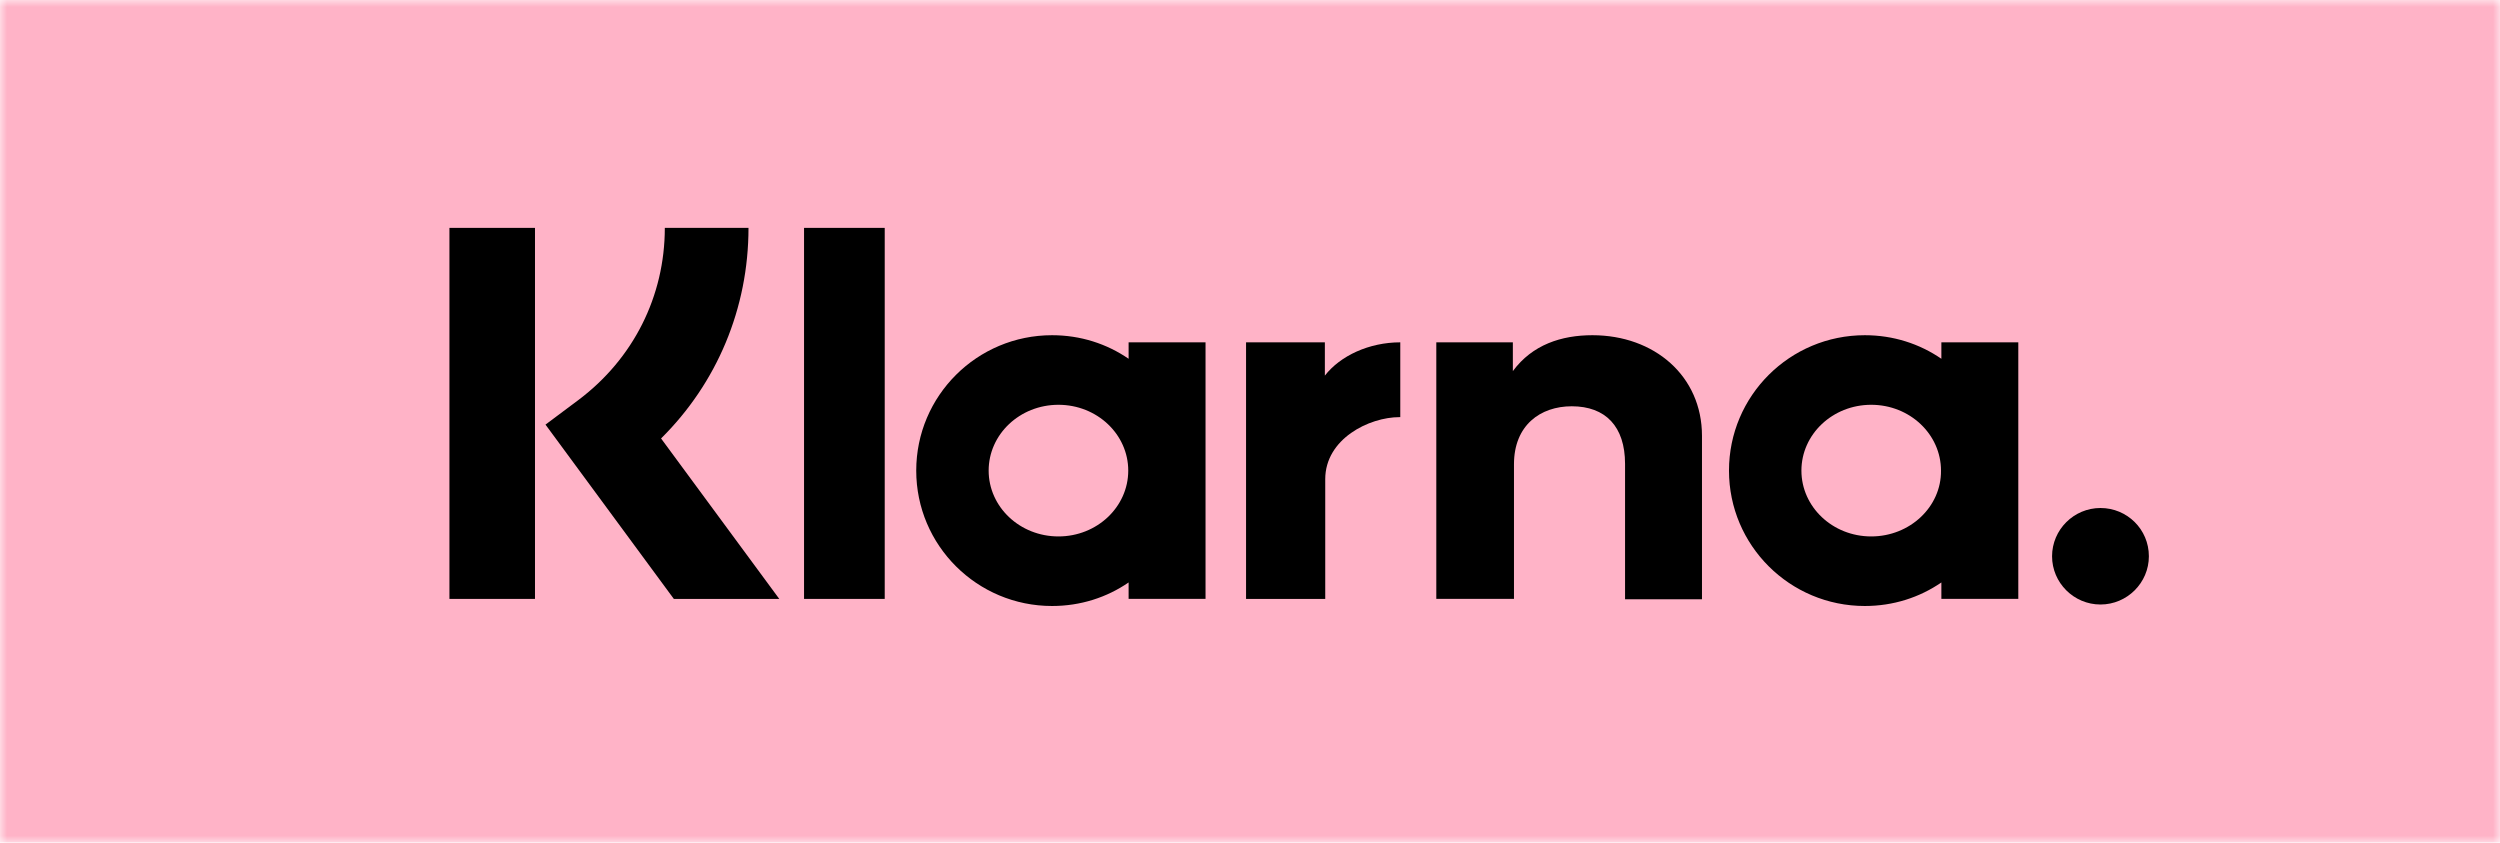 <svg width="178" height="60" viewBox="0 0 178 60" fill="none" xmlns="http://www.w3.org/2000/svg">
<mask id="mask0_56_192" style="mask-type:alpha" maskUnits="userSpaceOnUse" x="0" y="0" width="178" height="60">
<rect width="178" height="60" fill="#FFB3C7"/>
</mask>
<g mask="url(#mask0_56_192)">
<rect width="178" height="60" fill="#FFB3C7"/>
<path d="M53.293 16.225H47.335C47.335 21.098 45.091 25.545 41.19 28.475L38.839 30.232L47.977 42.642H55.484L47.068 31.218C51.049 27.276 53.293 21.95 53.293 16.225Z" fill="black"/>
<path d="M38.091 16.225H32V42.642H38.091V16.225Z" fill="black"/>
<path d="M62.992 16.225H57.248V42.642H62.992V16.225Z" fill="black"/>
<path d="M113.379 23.867C111.189 23.867 109.105 24.533 107.715 26.424V24.373H102.265V42.641H107.795V33.055C107.795 30.285 109.666 28.927 111.91 28.927C114.314 28.927 115.704 30.365 115.704 33.028V42.668H121.181V31.031C121.181 26.77 117.788 23.867 113.379 23.867Z" fill="black"/>
<path d="M80.357 24.373V25.545C78.808 24.48 76.937 23.867 74.907 23.867C69.564 23.867 65.236 28.181 65.236 33.507C65.236 38.833 69.564 43.147 74.907 43.147C76.937 43.147 78.808 42.535 80.357 41.47V42.641H85.834V24.373H80.357ZM75.361 38.194C72.609 38.194 70.392 36.09 70.392 33.507C70.392 30.924 72.609 28.821 75.361 28.821C78.113 28.821 80.331 30.924 80.331 33.507C80.331 36.09 78.113 38.194 75.361 38.194Z" fill="black"/>
<path d="M94.33 26.744V24.374H88.719V42.642H94.357V34.12C94.357 31.244 97.483 29.7 99.647 29.7C99.673 29.7 99.7 29.7 99.7 29.7V24.374C97.483 24.374 95.425 25.332 94.33 26.744Z" fill="black"/>
<path d="M138.226 24.373V25.545C136.676 24.48 134.806 23.867 132.776 23.867C127.432 23.867 123.104 28.181 123.104 33.507C123.104 38.833 127.432 43.147 132.776 43.147C134.806 43.147 136.676 42.535 138.226 41.47V42.641H143.703V24.373H138.226ZM133.23 38.194C130.478 38.194 128.261 36.09 128.261 33.507C128.261 30.924 130.478 28.821 133.23 28.821C135.982 28.821 138.199 30.924 138.199 33.507C138.226 36.09 135.982 38.194 133.23 38.194Z" fill="black"/>
<path d="M149.554 36.17C147.657 36.17 146.107 37.715 146.107 39.606C146.107 41.496 147.657 43.041 149.554 43.041C151.451 43.041 153 41.496 153 39.606C153 37.688 151.451 36.17 149.554 36.17Z" fill="black"/>
</g>
</svg>
